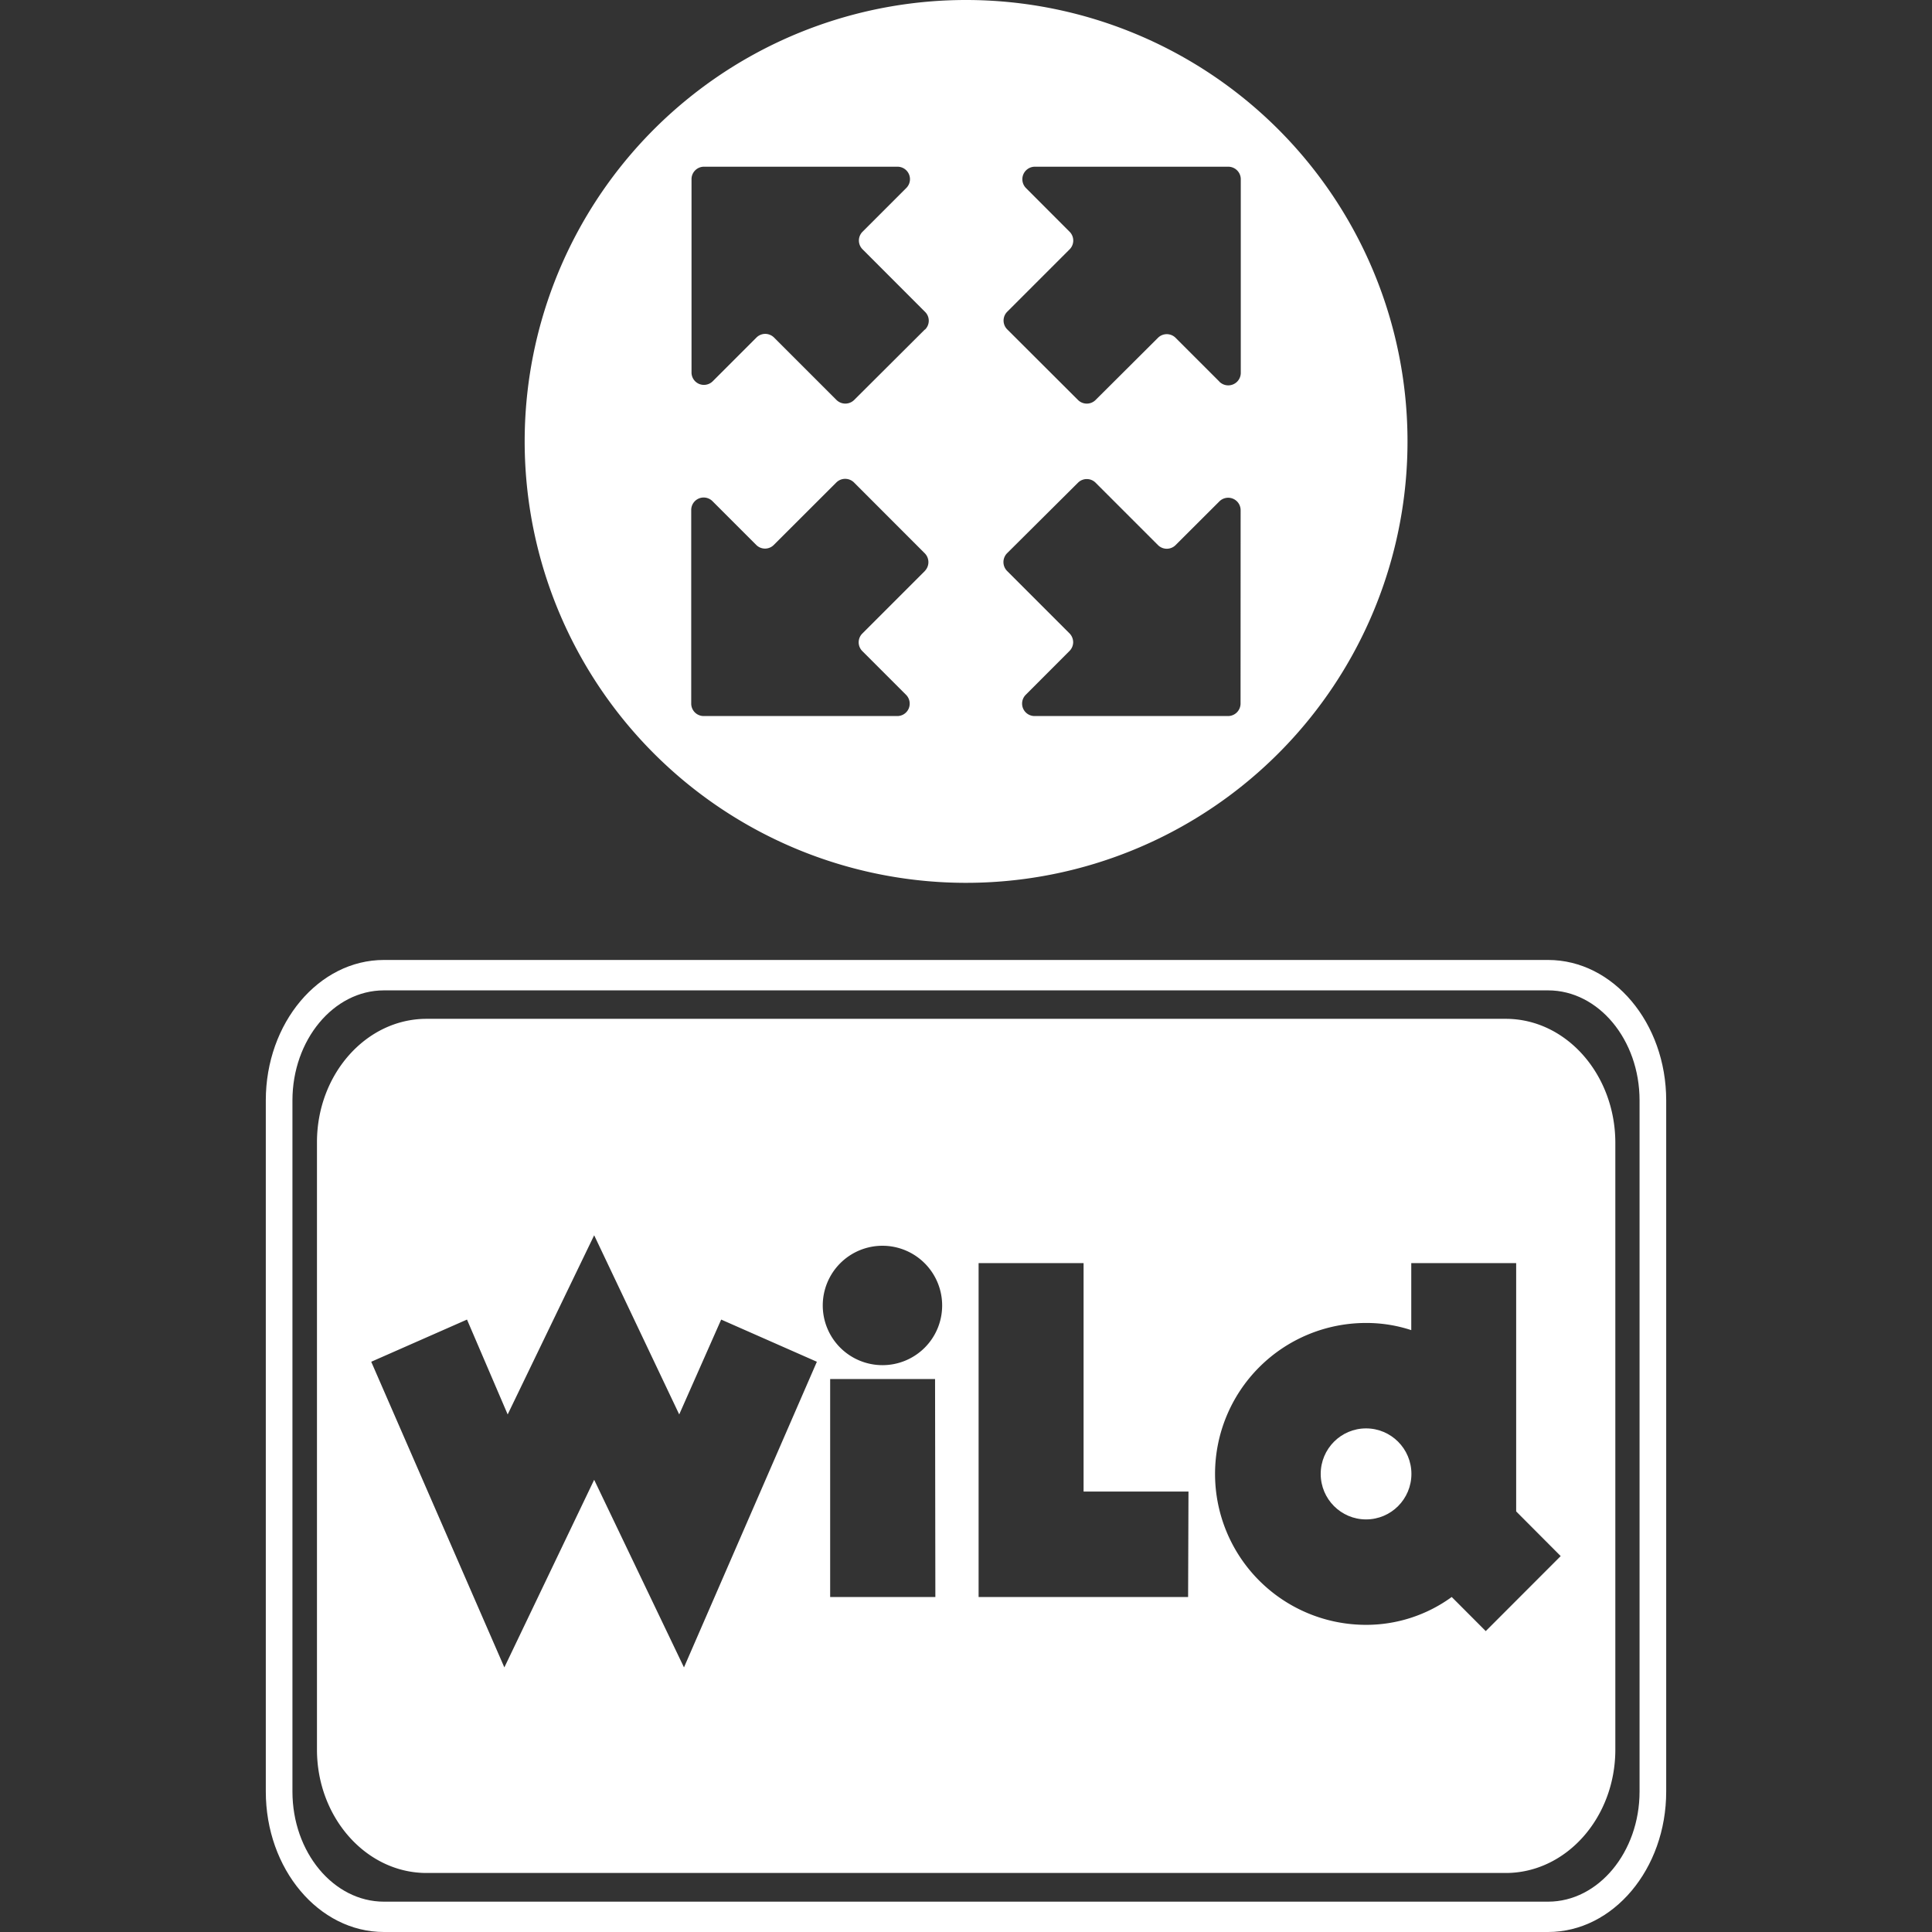 <?xml version="1.0" encoding="utf-8"?>
<svg xmlns="http://www.w3.org/2000/svg" viewBox="0 0 256 256">
  <rect x="0" y="0" width="256" height="256" fill="#333333" stroke="none"/>
  <title>expanding-wilds-256</title>
  <rect height="256" style="fill:none" width="256"/>
  <path d="M199.52,135h-143c-8,0-14.52,7.34-14.52,16.35v80.48c0,9,6.52,16.35,14.52,16.35h143c8,0,14.52-7.33,14.52-16.35V151.36C214,142.35,207.52,135,199.52,135ZM90.63,220.94l-11.9-24.86-11.9,24.86-17.64-40.5,12.69-5.59,5.39,12.57,11.46-23.74L90,187.42l5.56-12.57,12.68,5.59Zm33.31-9.33H110V182.73h13.9Zm-7-30.72a7.91,7.91,0,1,1,7.9-7.88A7.9,7.9,0,0,1,117,180.89Zm40.49,30.72H129.67V167.37h13.91v30.27h13.9Zm39.44,4.52-4.51-4.52A19.24,19.24,0,0,1,181,215.3a20,20,0,0,1,0-40,19,19,0,0,1,6,.95v-8.88h13.9v32.9l5.9,5.92Z" style="fill:#fff"/>
  <ellipse cx="181.01" cy="195.3" rx="6.01" ry="6.03" style="fill:#fff"/>
  <path d="M205.13,127.2H50.87c-8.63,0-15.65,8.35-15.65,18.61v91.58c0,10.26,7,18.61,15.65,18.61H205.13c8.63,0,15.65-8.35,15.65-18.61V145.81C220.78,135.55,213.76,127.2,205.13,127.2Zm12.12,110.19c0,8-5.44,14.59-12.12,14.59H50.87c-6.68,0-12.12-6.55-12.12-14.59V145.81c0-8,5.44-14.58,12.12-14.58H205.13c6.68,0,12.12,6.54,12.12,14.58Z" style="fill:#fff"/>
  <path d="M161.56,50.55l-5.79-5.79a1.65,1.65,0,0,0-2.33,0L145.17,53a1.65,1.65,0,0,1-2.33,0l-9.38-9.36a1.65,1.65,0,0,1,0-2.33l8.27-8.27h0a1.65,1.65,0,0,0,0-2.33l-5.79-5.8a1.66,1.66,0,0,1,1.17-2.82h25.65a1.66,1.66,0,0,1,1.65,1.66V49.43h0a1.66,1.66,0,0,1-2.85,1.13Zm2.82,42.67a1.66,1.66,0,0,1-1.65,1.66H137.09a1.65,1.65,0,0,1-1.17-2.82l5.79-5.8h0a1.66,1.66,0,0,0,.49-1.17,1.69,1.69,0,0,0-.49-1.17l-8.27-8.27h0a1.67,1.67,0,0,1,0-2.34l9.4-9.35a1.65,1.65,0,0,1,2.33,0l8.27,8.27h0a1.65,1.65,0,0,0,2.33,0l5.8-5.79a1.65,1.65,0,0,1,2.82,1.17ZM122.54,43.67,113.18,53a1.67,1.67,0,0,1-2.34,0l-8.27-8.27h0a1.68,1.68,0,0,0-1.17-.49,1.66,1.66,0,0,0-1.17.49l-5.79,5.79a1.66,1.66,0,0,1-1.81.35,1.64,1.64,0,0,1-1-1.52V23.74a1.65,1.65,0,0,1,1.65-1.65h25.64a1.65,1.65,0,0,1,1.17,2.82l-5.79,5.79h0a1.64,1.64,0,0,0,0,2.34l8.27,8.28h0a1.64,1.64,0,0,1,0,2.35Zm0,32-8.27,8.27h0a1.64,1.64,0,0,0,0,2.34l5.79,5.79a1.66,1.66,0,0,1,.35,1.81,1.64,1.64,0,0,1-1.52,1H93.24a1.65,1.65,0,0,1-1.65-1.65V67.58h0a1.65,1.65,0,0,1,2.82-1.17l5.79,5.79h0a1.64,1.64,0,0,0,2.34,0l8.28-8.27h0a1.65,1.65,0,0,1,1.17-.48,1.67,1.67,0,0,1,1.17.48l9.38,9.39a1.67,1.67,0,0,1,0,2.34ZM128,0a58.49,58.49,0,1,0,41.37,17.13A58.54,58.54,0,0,0,128,0Z" style="fill:#fff"/>
</svg>